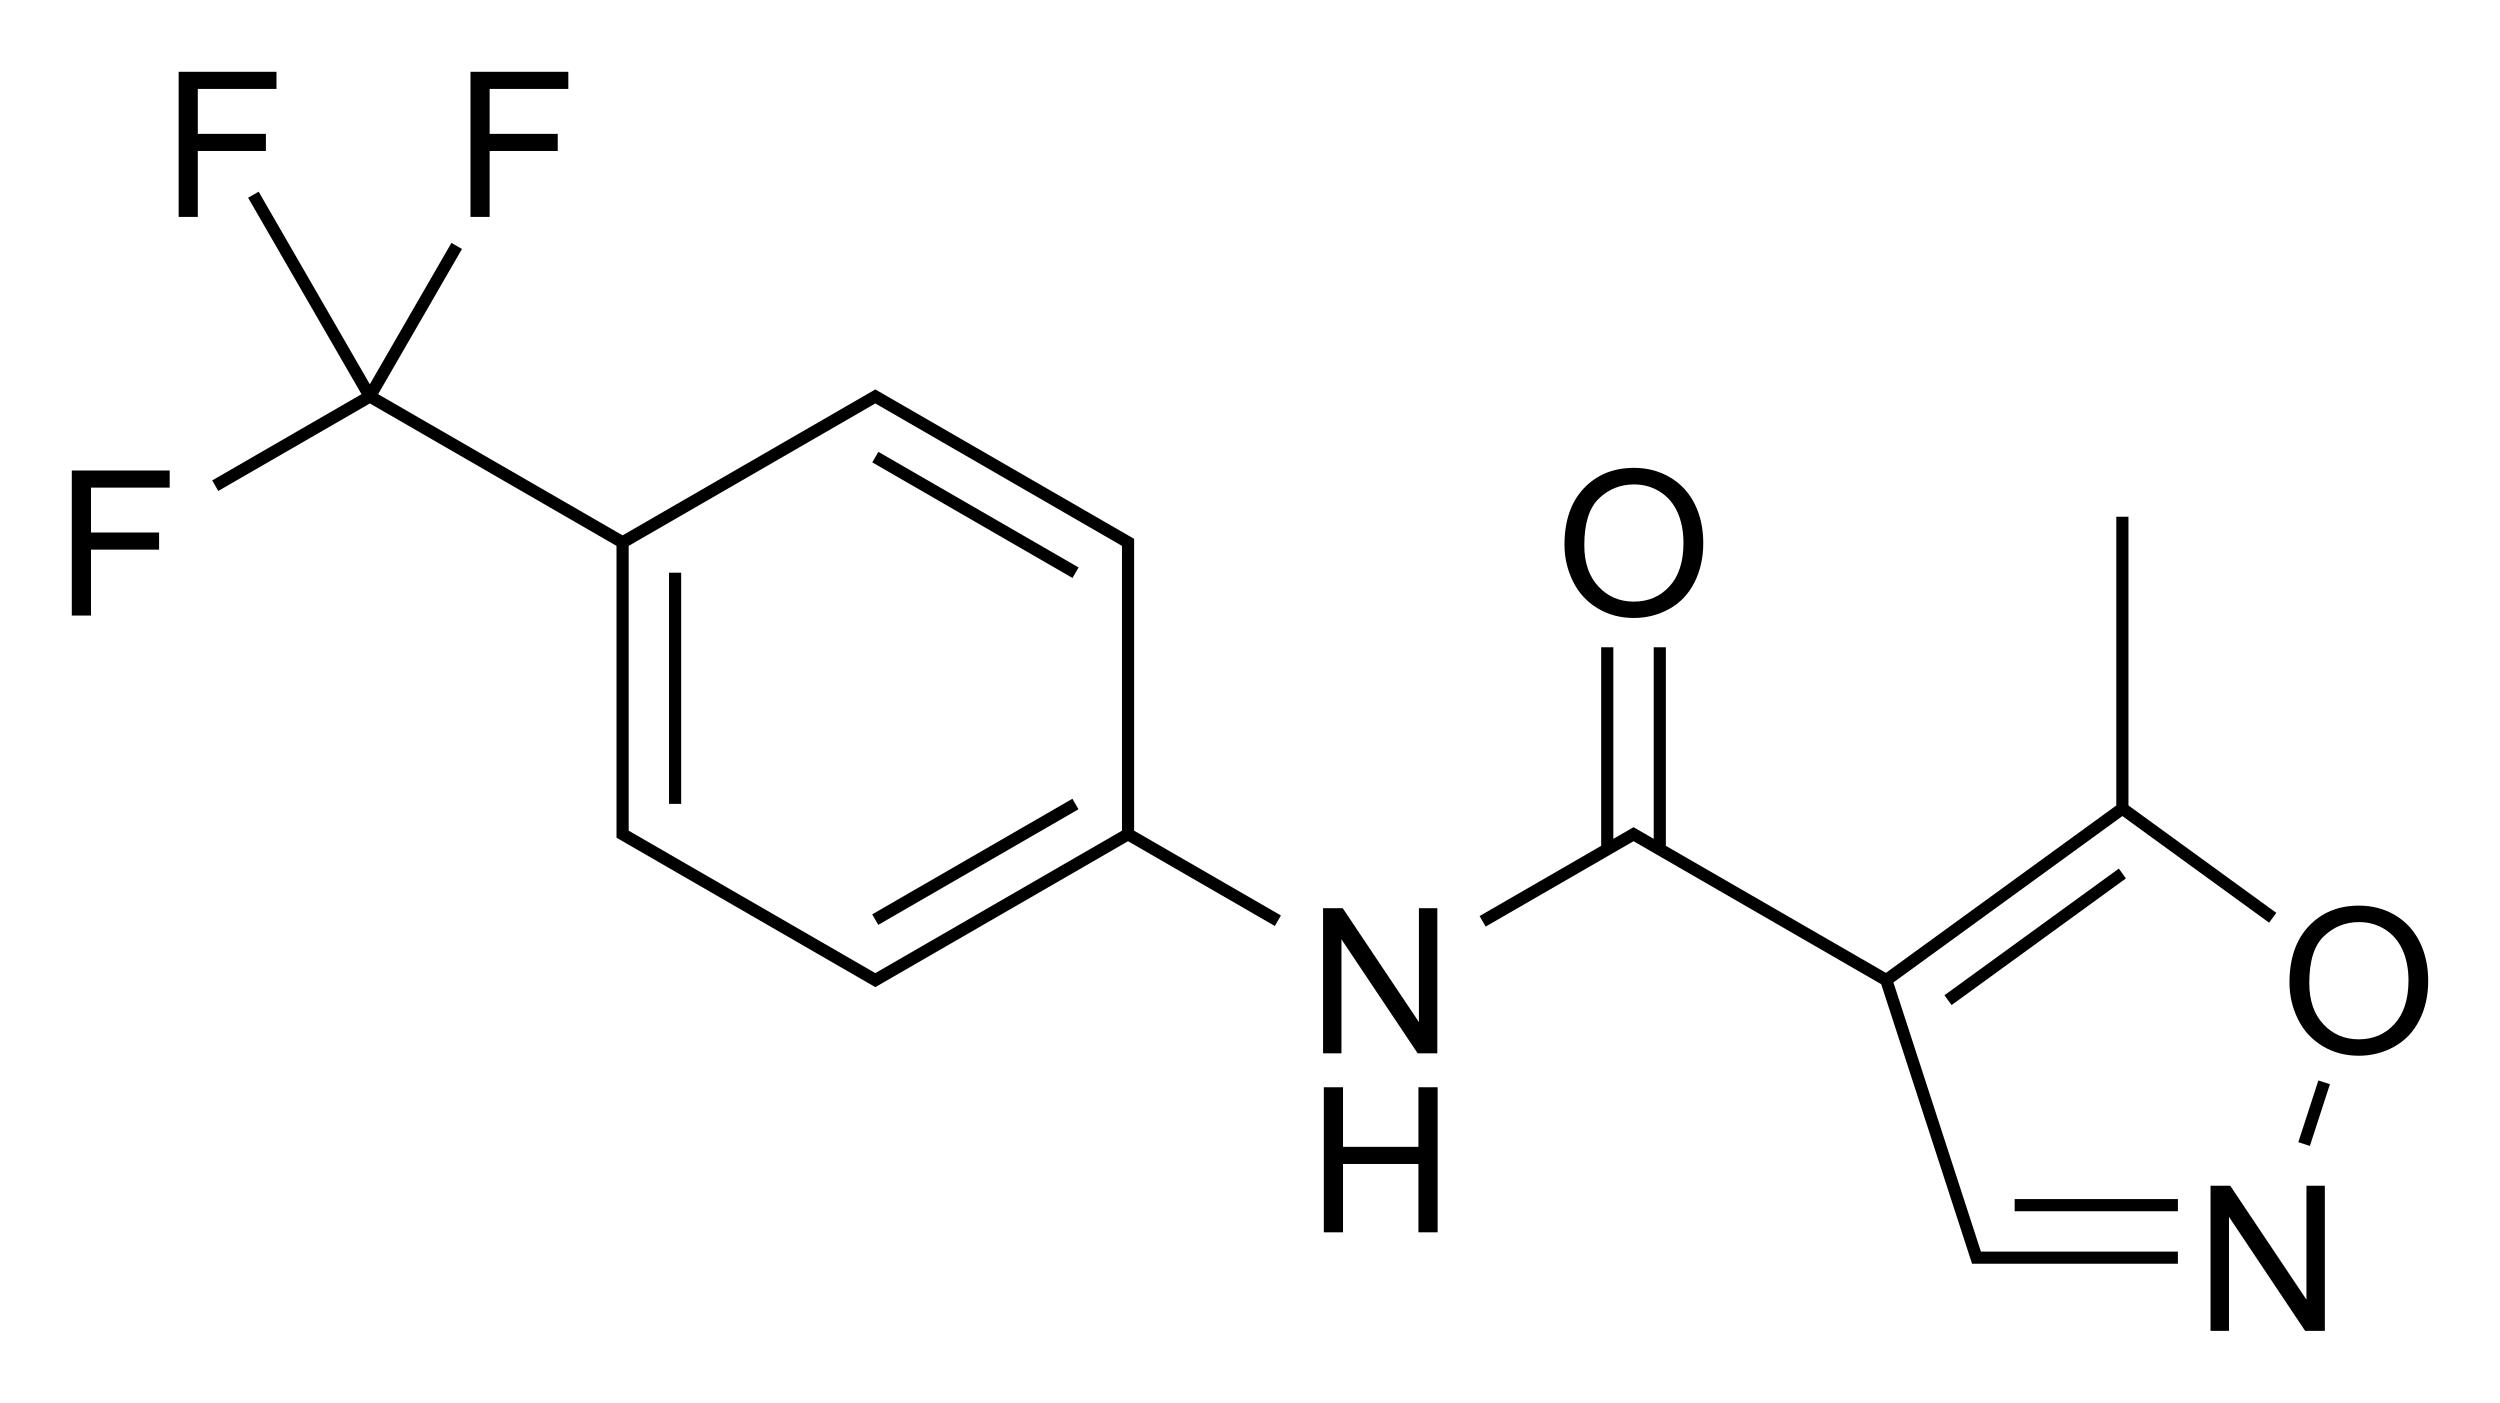 <?xml version="1.0" encoding="utf-8"?>
<!-- Generator: Adobe Illustrator 27.0.0, SVG Export Plug-In . SVG Version: 6.00 Build 0)  -->
<svg version="1.1" id="Слой_1" xmlns="http://www.w3.org/2000/svg" xmlns:xlink="http://www.w3.org/1999/xlink" x="0px" y="0px"
	 viewBox="0 0 493.42 276.84" style="enable-background:new 0 0 493.42 276.84;" xml:space="preserve">
<style type="text/css">
	.st0{fill:none;}
</style>
<path class="st0" d="z"/>
<g>
	<polygon points="455.22,256.51 440.18,234.03 436.29,234.03 436.29,262.67 439.93,262.67 439.93,240.17 454.96,262.67 
		458.85,262.67 458.85,234.03 455.22,234.03 	"/>
	<path d="M477.58,185.92c-1.11-2.26-2.73-4.02-4.85-5.29c-2.12-1.26-4.51-1.89-7.15-1.89c-4.04,0-7.33,1.34-9.88,4.04
		c-2.55,2.69-3.83,6.41-3.83,11.16c0,2.52,0.55,4.9,1.64,7.15c1.09,2.25,2.7,4.03,4.82,5.33c2.12,1.3,4.53,1.95,7.23,1.95
		c2.48,0,4.8-0.59,6.95-1.77c2.15-1.18,3.81-2.91,4.98-5.21c1.17-2.29,1.76-4.89,1.76-7.79
		C479.25,190.75,478.69,188.18,477.58,185.92z M472.58,202.12c-1.84,2.01-4.19,3.01-7.04,3.01c-2.8,0-5.13-0.99-6.98-2.98
		c-1.86-1.99-2.78-4.7-2.78-8.16c0-4.31,0.96-7.39,2.9-9.23c1.93-1.84,4.24-2.77,6.93-2.77c1.89,0,3.59,0.48,5.11,1.44
		c1.52,0.96,2.67,2.3,3.46,4.04c0.79,1.74,1.18,3.77,1.18,6.1C475.34,197.28,474.42,200.12,472.58,202.12z"/>
	<rect x="397.63" y="236.66" width="32.22" height="2.4"/>
	<rect x="450.51" y="218.65" transform="matrix(0.309 -0.951 0.951 0.309 106.47 586.3)" width="12.81" height="2.4"/>
	<polygon points="383.77,196.43 385.18,198.37 419.59,173.37 418.19,171.43 	"/>
	<polygon points="373.7,193.9 418.89,161.07 447.85,182.11 449.27,180.17 420.09,158.97 420.09,101.99 417.69,101.99 417.69,158.97 
		372.22,192.01 328.79,166.94 328.79,127.75 326.39,127.75 326.39,165.56 322.41,163.26 318.42,165.56 318.42,127.75 316.02,127.75 
		316.02,166.94 292.02,180.8 293.22,182.88 322.41,166.03 371.29,194.25 389.22,249.42 429.85,249.42 429.85,247.02 390.97,247.02 	
		"/>
	<polygon points="264.76,185.39 279.8,207.89 283.68,207.89 283.68,179.25 280.05,179.25 280.05,201.73 265.01,179.25 
		261.13,179.25 261.13,207.89 264.76,207.89 	"/>
	<polygon points="279.95,226.35 265.07,226.35 265.07,214.59 261.28,214.59 261.28,243.22 265.07,243.22 265.07,229.73 
		279.95,229.73 279.95,243.22 283.74,243.22 283.74,214.59 279.95,214.59 	"/>
	<path d="M315.25,120.02c2.12,1.3,4.53,1.95,7.23,1.95c2.49,0,4.8-0.59,6.95-1.77s3.81-2.91,4.98-5.21s1.76-4.89,1.76-7.79
		c0-2.87-0.55-5.43-1.67-7.69s-2.73-4.02-4.86-5.28c-2.12-1.26-4.5-1.89-7.15-1.89c-4.04,0-7.33,1.34-9.88,4.03
		c-2.55,2.69-3.83,6.41-3.83,11.16c0,2.51,0.55,4.9,1.64,7.15S313.13,118.72,315.25,120.02z M315.59,98.37
		c1.93-1.84,4.24-2.76,6.92-2.76c1.89,0,3.59,0.48,5.11,1.44c1.52,0.96,2.67,2.3,3.46,4.04c0.79,1.74,1.18,3.77,1.18,6.1
		c0,3.69-0.92,6.53-2.76,8.54c-1.84,2.01-4.19,3.01-7.04,3.01c-2.8,0-5.12-0.99-6.98-2.98s-2.79-4.7-2.79-8.15
		C312.69,103.29,313.66,100.22,315.59,98.37z"/>
	<path d="M223.84,106.35l-51.08-29.49l-49.88,28.8L74.63,77.8l16.55-28.66l-2.08-1.2l-16.11,27.9L51.05,37.83l-2.08,1.2L71.35,77.8
		L41.88,94.82l1.2,2.08l29.92-17.27l48.68,28.11v57.6l51.08,29.49l49.88-28.8l28.97,16.73l1.2-2.08l-28.97-16.73V106.35z
		 M172.76,192.06l-48.68-28.11v-56.21l48.68-28.11l48.68,28.11v56.21L172.76,192.06z"/>
	<rect x="191.32" y="78.81" transform="matrix(0.5 -0.866 0.866 0.5 8.251 217.537)" width="2.4" height="45.63"/>
	<rect x="132.04" y="113.03" width="2.4" height="45.63"/>
	<rect x="169.7" y="168.86" transform="matrix(0.866 -0.5 0.5 0.866 -59.247 119.078)" width="45.63" height="2.4"/>
	<polygon points="14.17,121.49 17.96,121.49 17.96,108.48 31.4,108.48 31.4,105.1 17.96,105.1 17.96,96.24 33.49,96.24 33.49,92.86 
		14.17,92.86 	"/>
	<polygon points="52.48,26.42 39.04,26.42 39.04,17.55 54.57,17.55 54.57,14.17 35.26,14.17 35.26,42.81 39.04,42.81 39.04,29.8 
		52.48,29.8 	"/>
	<polygon points="96.64,29.8 110.08,29.8 110.08,26.42 96.64,26.42 96.64,17.55 112.17,17.55 112.17,14.17 92.86,14.17 92.86,42.81 
		96.64,42.81 	"/>
</g>
<path class="st0" d="z"/>
</svg>
